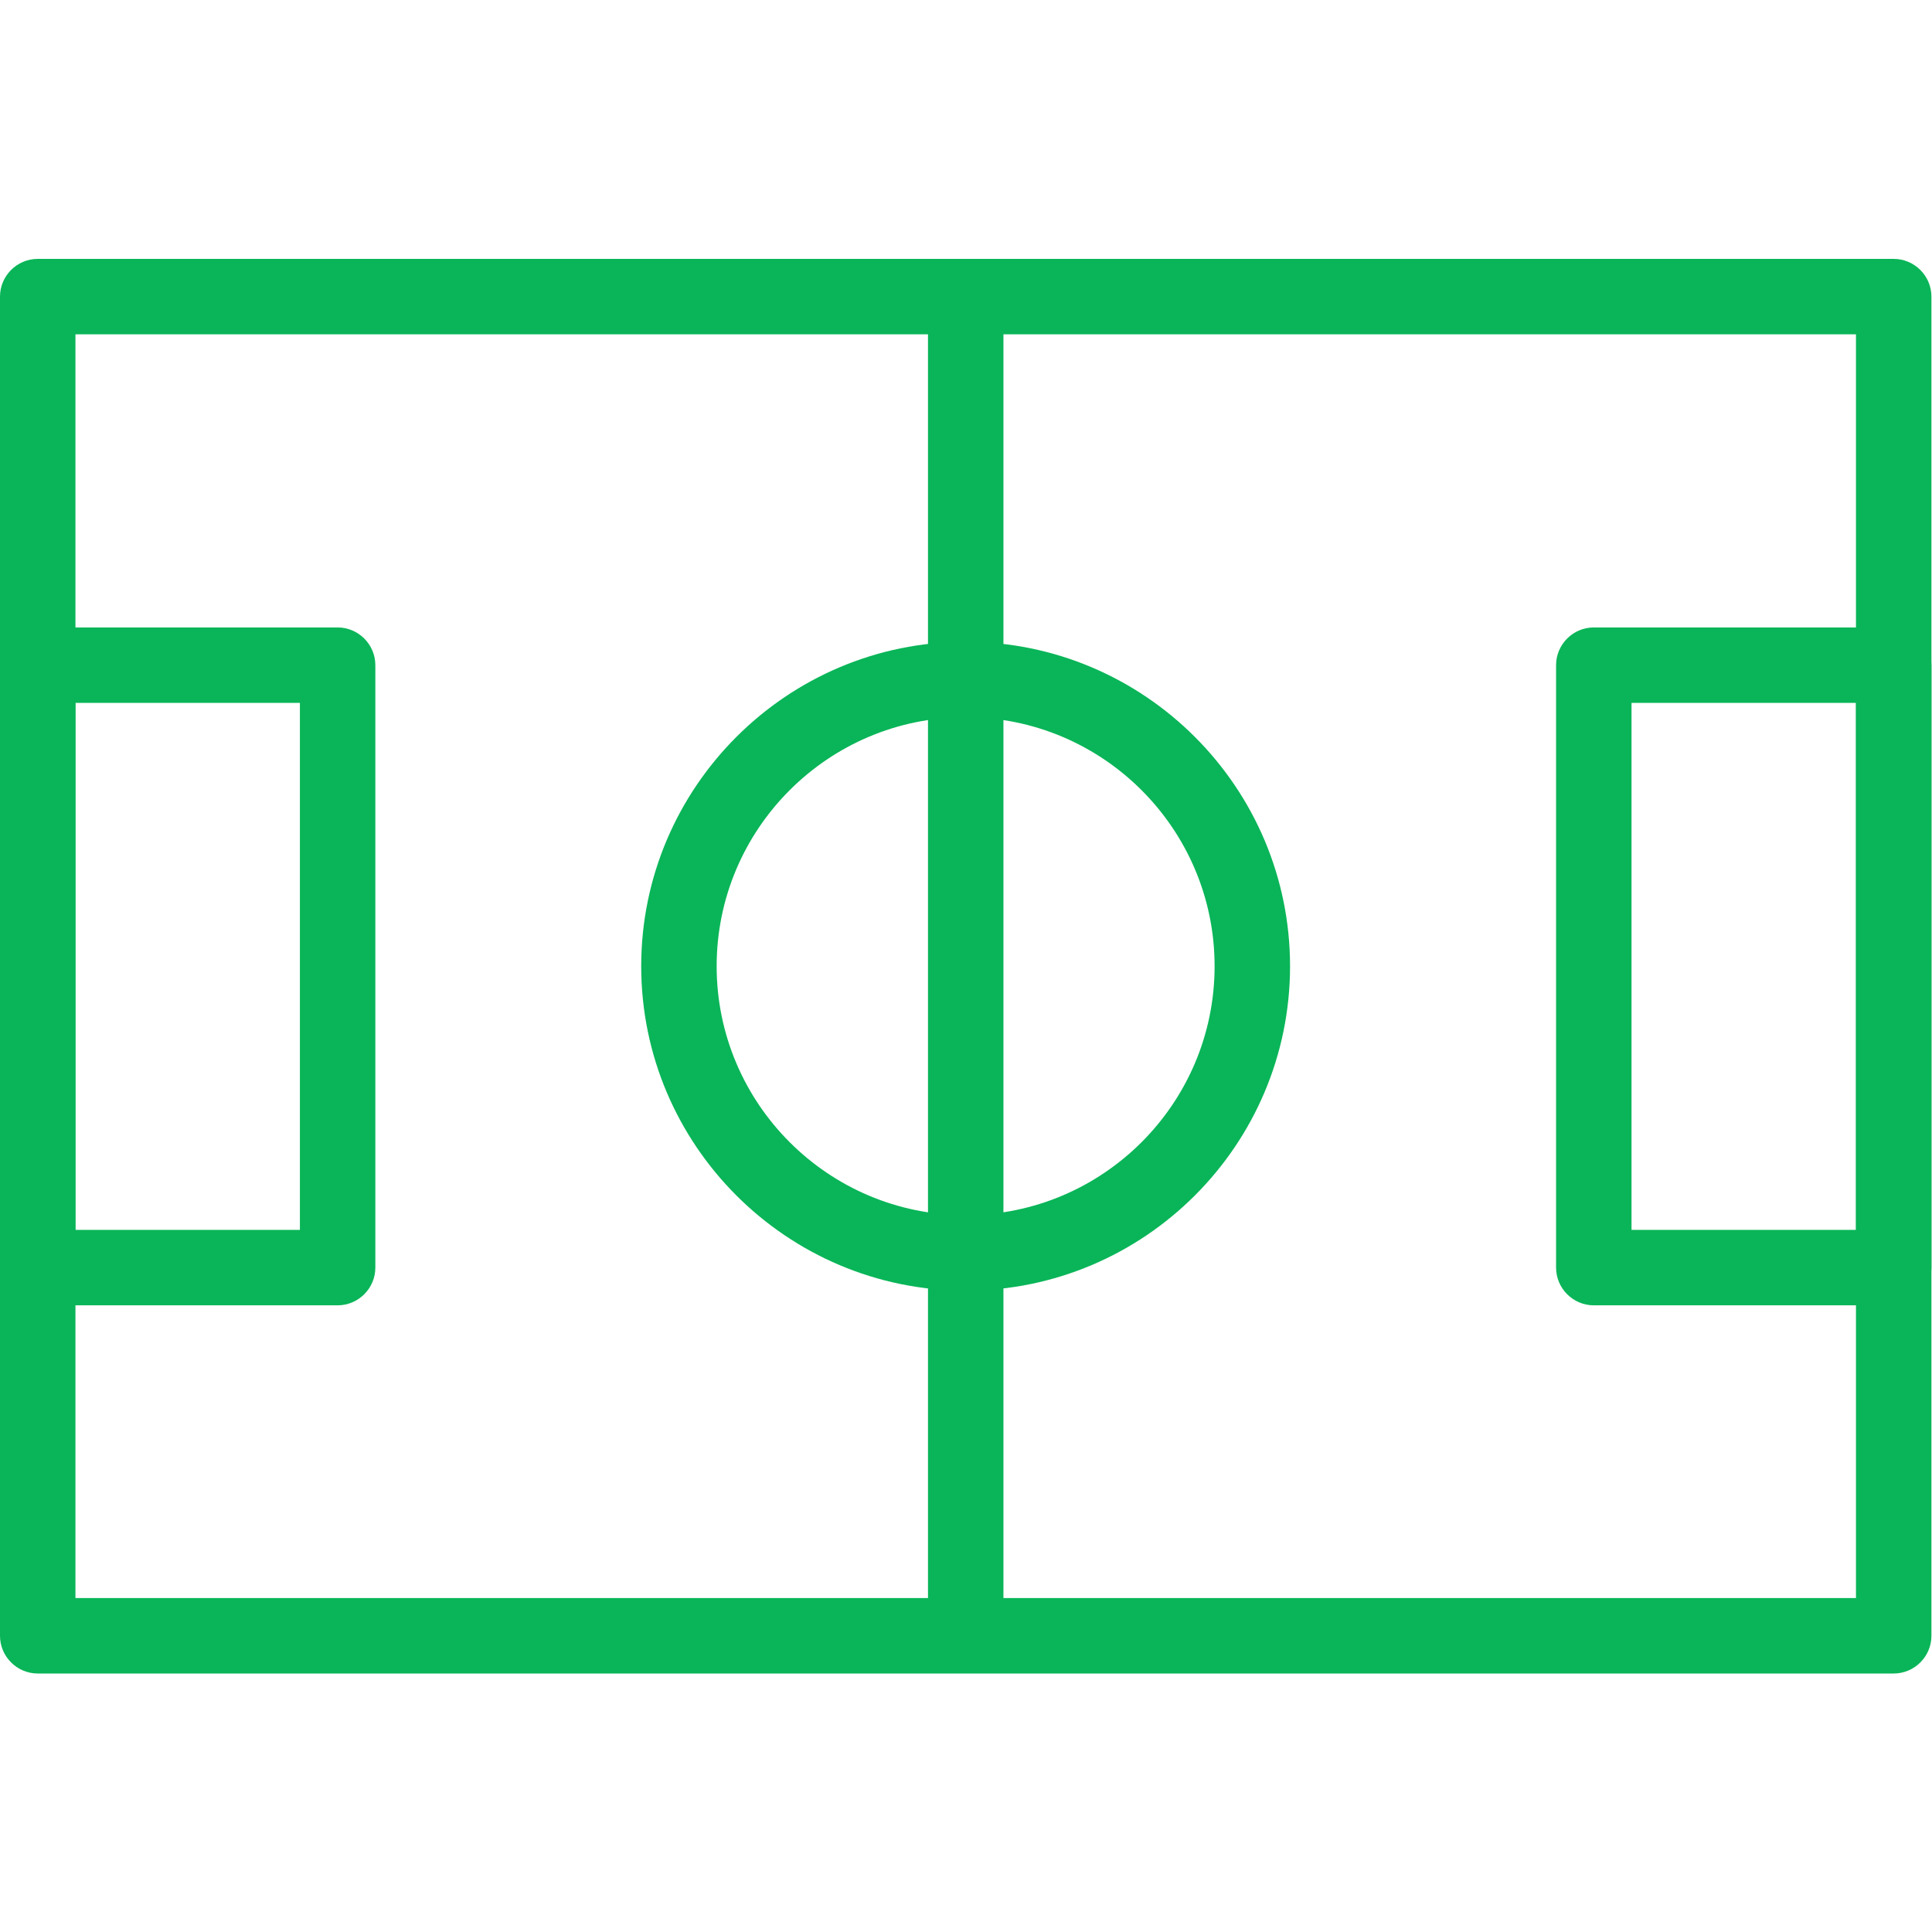 <?xml version="1.0" encoding="utf-8"?>
<!-- Generator: Adobe Illustrator 27.0.1, SVG Export Plug-In . SVG Version: 6.00 Build 0)  -->
<svg version="1.1" id="svg2490" xmlns:svg="http://www.w3.org/2000/svg"
	 xmlns="http://www.w3.org/2000/svg" xmlns:xlink="http://www.w3.org/1999/xlink" x="0px" y="0px" viewBox="0 0 682.7 682.7"
	 style="enable-background:new 0 0 682.7 682.7;" xml:space="preserve">
<style type="text/css">
	.st0{fill:#09B558;}
</style>
<g id="g2496" transform="matrix(1.333,0,0,-1.333,0,682.667)">
	<g id="g2498">
		<g>
			<g id="g2500">
				<path class="st0" d="M502,166.1h-79.5c-5.5,0-10,4.5-10,10v159.7c0,5.5,4.5,10,10,10H502c5.5,0,10-4.5,10-10V176.1
					C512,170.6,507.5,166.1,502,166.1z M432.5,186.1H492v139.7h-59.5V186.1z"/>
				<path class="st0" d="M89.5,166.1H10c-5.5,0-10,4.5-10,10v159.7c0,5.5,4.5,10,10,10h79.5c5.5,0,10-4.5,10-10V176.1
					C99.5,170.6,95,166.1,89.5,166.1z M20,186.1h59.5v139.7H20V186.1z"/>
				<path class="st0" d="M502,68.5H10c-5.5,0-10,4.5-10,10v355c0,5.5,4.5,10,10,10h492c5.5,0,10-4.5,10-10v-355
					C512,73,507.5,68.5,502,68.5z M20,88.5h472v335H20V88.5z"/>
				<g id="g2512" transform="translate(331.978,256)">
					<path class="st0" d="M-76-86c-47.4,0-86,38.6-86,86c0,47.4,38.6,86,86,86c47.4,0,86-38.6,86-86C10-47.4-28.6-86-76-86z M-76,66
						c-36.4,0-66-29.6-66-66s29.6-66,66-66c36.4,0,66,29.6,66,66S-39.6,66-76,66z"/>
				</g>
				<g id="g2516" transform="translate(256,431.229)">
					<path class="st0" d="M0-360.5c-5.5,0-10,4.5-10,10V0c0,5.5,4.5,10,10,10S10,5.5,10,0v-350.5C10-356,5.5-360.5,0-360.5z"/>
				</g>
			</g>
		</g>
	</g>
</g>
</svg>
